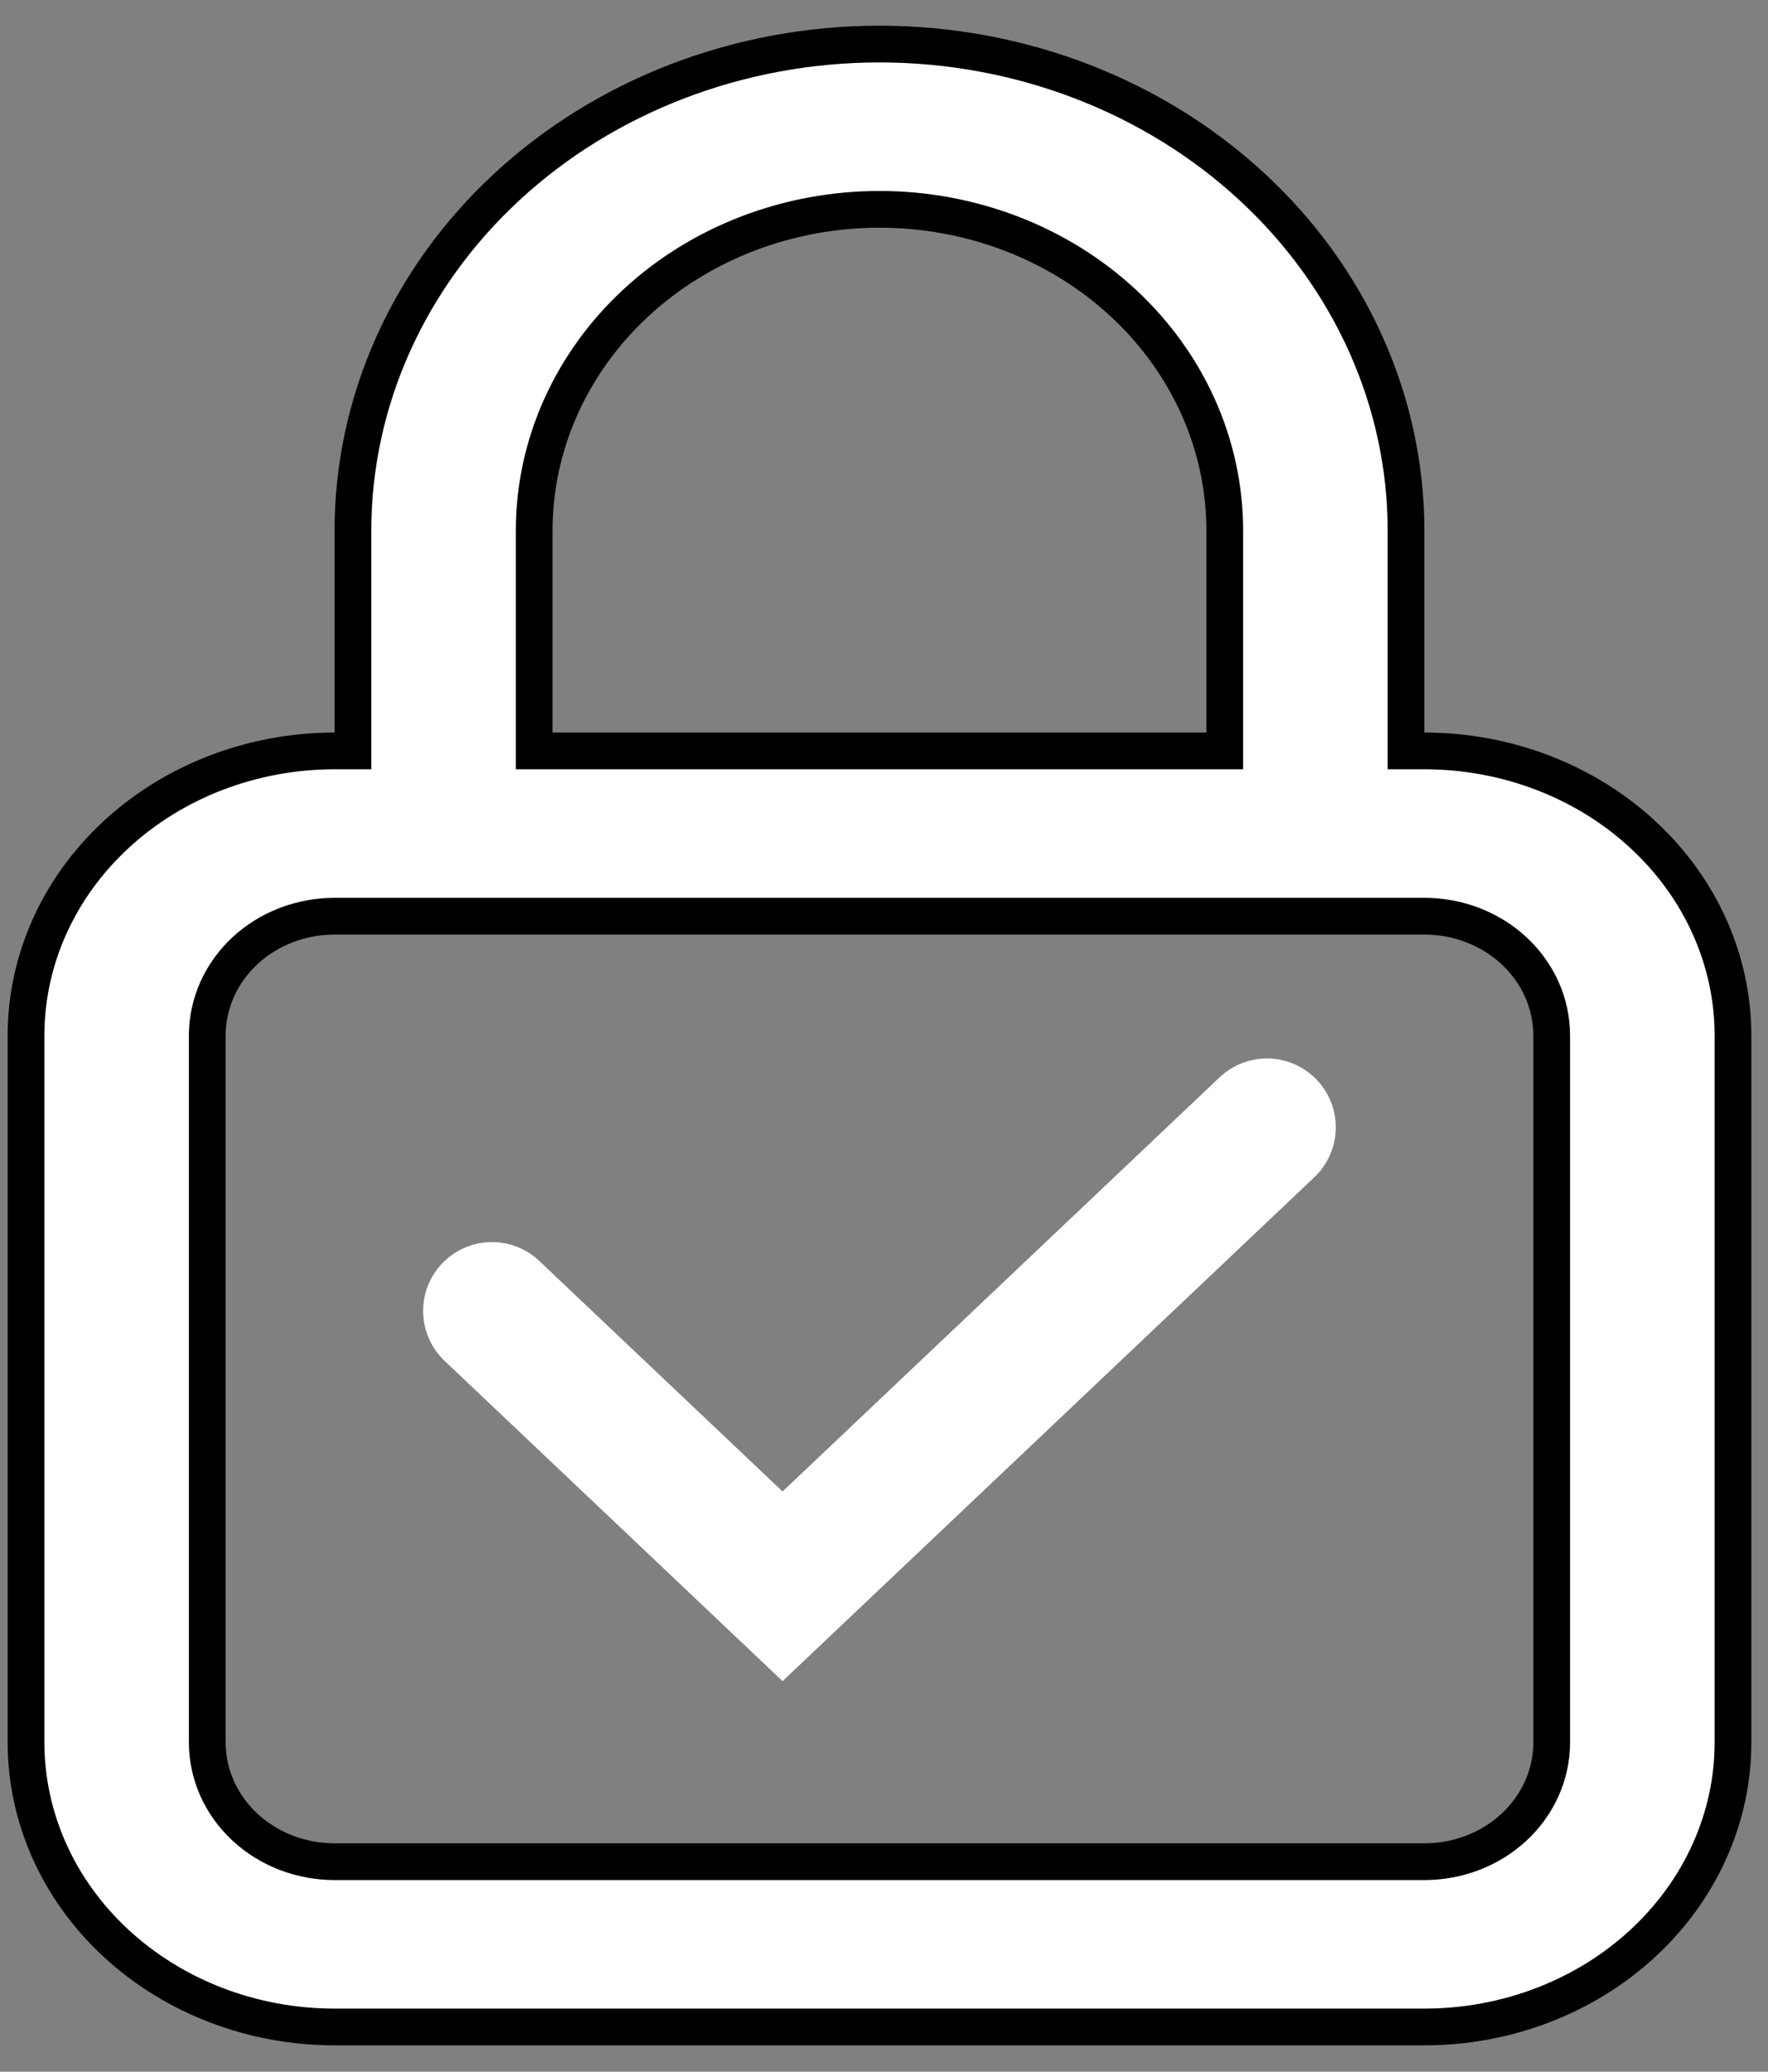 <?xml version="1.0" encoding="UTF-8"?> <svg xmlns="http://www.w3.org/2000/svg" width="35" height="41" viewBox="0 0 35 41" fill="none"><rect x="0" y="0" width="35" height="41" fill="#808080" stroke="none"/><path d="M27.834 14.498V14.861H28.198C29.826 14.861 31.384 15.461 32.527 16.521C33.67 17.579 34.307 19.009 34.307 20.494V34.483C34.307 35.967 33.67 37.397 32.527 38.455C31.384 39.515 29.826 40.115 28.198 40.115H6.624C4.995 40.115 3.438 39.515 2.294 38.455C1.151 37.397 0.515 35.967 0.515 34.483V20.494C0.515 19.009 1.151 17.579 2.294 16.521C3.438 15.461 4.995 14.861 6.624 14.861H6.987V14.498V10.501C6.987 7.957 8.078 5.511 10.03 3.702C11.983 1.893 14.637 0.872 17.411 0.872C20.184 0.872 22.838 1.893 24.791 3.702C26.744 5.511 27.834 7.957 27.834 10.501V14.498ZM23.883 14.861H24.246V14.498V10.501C24.246 8.805 23.519 7.185 22.234 5.995C20.951 4.806 19.215 4.143 17.411 4.143C15.606 4.143 13.871 4.806 12.587 5.995C11.303 7.185 10.575 8.805 10.575 10.501V14.498V14.861H10.938H23.883ZM29.97 36.162C30.446 35.722 30.718 35.118 30.718 34.483V20.494C30.718 19.858 30.446 19.254 29.97 18.814C29.496 18.374 28.858 18.132 28.198 18.132H6.624C5.964 18.132 5.326 18.374 4.851 18.814C4.376 19.254 4.103 19.858 4.103 20.494V34.483C4.103 35.118 4.376 35.722 4.851 36.162C5.326 36.602 5.964 36.844 6.624 36.844H28.198C28.858 36.844 29.496 36.602 29.97 36.162Z" fill="white" stroke="black" stroke-width="0.727"></path><path d="M9.739 25.944L15.492 31.394L25.081 22.31" stroke="white" stroke-width="2.725" stroke-linecap="round"></path></svg> 